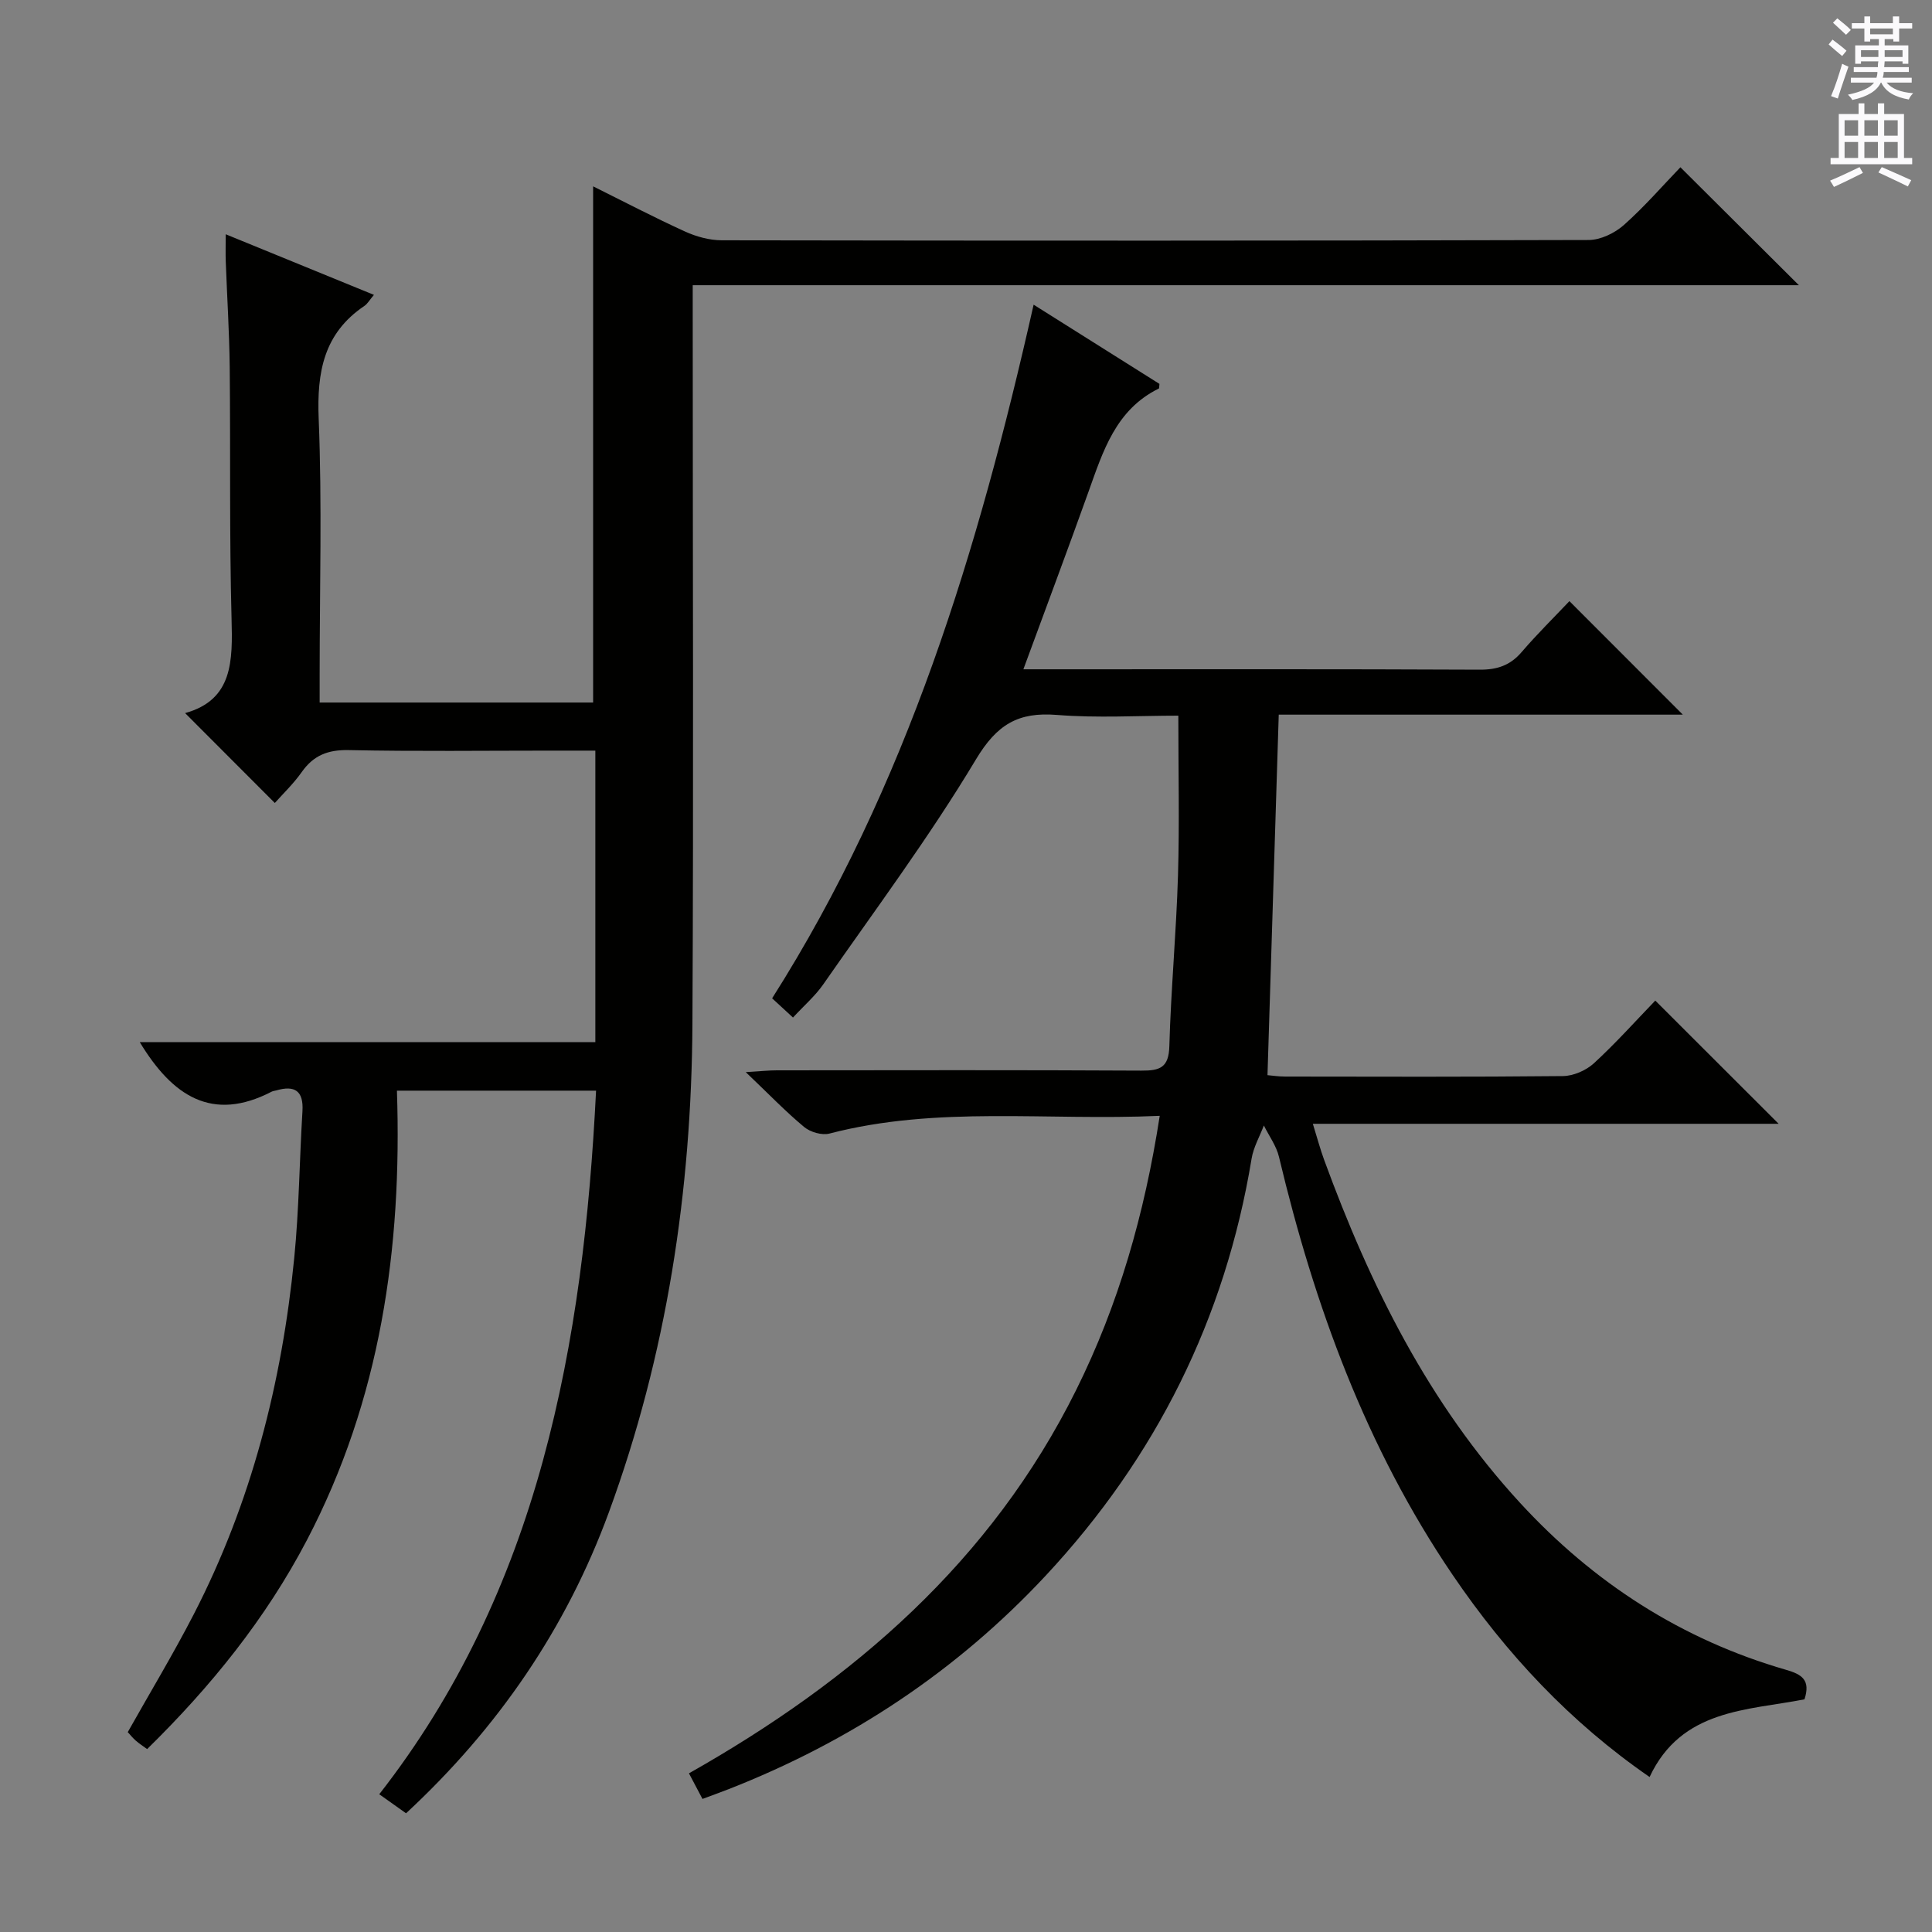 <svg enable-background="new 0 0 400 400" viewBox="0 0 400 400" xmlns="http://www.w3.org/2000/svg"><rect x="0" y="0" width="400" height="400" fill="#808080" stroke="none"/><path d="m28.94 215.77h94.32c0-20.21 0-39.94 0-60.36-3.18 0-6.13 0-9.07 0-14 0-28 .18-42-.11-4.29-.09-7.28 1.08-9.72 4.55-1.71 2.43-3.91 4.52-5.57 6.4-6.14-6.15-12.2-12.22-18.58-18.61 9.94-2.75 9.85-10.83 9.62-19.57-.46-17.32-.2-34.66-.38-51.99-.08-7.32-.55-14.63-.82-21.94-.06-1.62-.01-3.24-.01-5.64 10.57 4.32 20.47 8.37 30.69 12.55-.91 1.07-1.33 1.85-1.98 2.29-8.41 5.67-9.85 13.68-9.46 23.33.71 17.64.2 35.32.2 52.99v5.79h56.62c0-35.48 0-70.98 0-106.87 6.26 3.11 12.57 6.41 19.04 9.36 2.33 1.06 5.04 1.8 7.58 1.81 59.83.1 119.67.11 179.5-.06 2.46-.01 5.38-1.42 7.27-3.09 4.34-3.86 8.17-8.29 11.72-11.97 8.45 8.41 16.52 16.44 24.53 24.42-75.49 0-151.8 0-229.02 0v6.91c0 48.67.19 97.33-.06 146-.18 34.63-5.34 68.55-17.31 101.17-8.8 23.98-22.88 44.57-41.98 62.29-1.73-1.23-3.44-2.44-5.55-3.94 16.24-20.79 27.03-44.02 33.89-69.08 6.82-24.92 9.69-50.44 11-76.59-13.77 0-27.3 0-41.23 0 1.09 32.7-3.43 63.98-18.64 93.06-8.5 16.24-19.85 30.29-33.08 43.26-.83-.61-1.64-1.13-2.35-1.75-.62-.54-1.14-1.2-1.66-1.76 4.6-8.18 9.4-16.13 13.65-24.37 11.95-23.17 18.27-48.01 20.82-73.82 1-10.08 1.08-20.24 1.7-30.36.26-4.22-1.59-5.43-5.42-4.31-.32.09-.68.11-.96.26-12.31 6.38-20.55.91-27.3-10.25z" fill="#010100"/><path d="m240.11 231.02c-23.37 1.07-46.06-2.14-68.37 3.67-1.56.41-3.96-.29-5.24-1.35-3.83-3.18-7.31-6.8-12.1-11.37 3.14-.19 4.8-.37 6.46-.37 25.16-.02 50.33-.08 75.49.06 3.82.02 5.63-.64 5.75-5.05.33-11.79 1.44-23.57 1.79-35.36.32-10.77.07-21.56.07-33.08-8.28 0-16.75.52-25.12-.15-8.02-.65-12.42 1.94-16.77 9.19-9.64 16.08-20.9 31.18-31.63 46.6-1.68 2.41-3.98 4.39-6.26 6.86-1.58-1.46-2.88-2.65-4.32-3.98 27.92-44 42.68-92.79 54.14-143.61 9.04 5.69 17.63 11.1 26.05 16.4-.07.65-.04.91-.11.95-8.94 4.38-11.58 13-14.6 21.44-4.29 11.99-8.76 23.9-13.46 36.7h5.96c29.5 0 58.99-.06 88.49.08 3.65.02 6.34-.88 8.72-3.66 3.23-3.76 6.78-7.25 9.88-10.53 8.15 8.16 15.73 15.75 23.48 23.5-27.67 0-55.54 0-83.66 0-.78 25.04-1.54 49.57-2.33 74.64.86.07 2.26.29 3.66.29 19.16.02 38.33.1 57.49-.1 2.18-.02 4.8-1.16 6.42-2.64 4.52-4.15 8.63-8.75 12.72-12.99 8.72 8.71 16.95 16.93 25.54 25.51-31.99 0-63.83 0-96.44 0 .92 2.97 1.53 5.27 2.35 7.5 9.5 25.96 21.62 50.4 40.57 71 15.24 16.56 33.44 28.3 55.06 34.55 3.26.94 5.11 2.09 3.81 6.11-11.89 2.32-25.48 1.99-32.07 16.08-16.39-11.3-29.69-25.51-40.79-41.86-17.91-26.37-28.61-55.74-35.94-86.53-.54-2.29-2.07-4.34-3.13-6.5-.87 2.28-2.15 4.5-2.54 6.86-5.46 33.12-19.8 61.85-42.63 86.34-18.46 19.79-40.5 34.36-65.68 44.22-1.68.66-3.38 1.26-5.38 2.01-.96-1.81-1.78-3.36-2.8-5.3 34.09-19.27 62.56-43.9 80.16-79.35 8.77-17.64 14.15-36.38 17.31-56.78z" fill="#010100"/><g fill="#fbfafc"><path d="m378.6 9.2.8-1c.9.7 1.9 1.4 2.9 2.3l-.9 1.1c-1.1-.9-2-1.7-2.8-2.4zm.5 10.7c.9-2.1 1.6-4.3 2.3-6.7.4.2.8.4 1.3.6-.7 2.1-1.5 4.3-2.2 6.6zm.4-15.2.9-.9c1 .8 2 1.6 2.8 2.4l-1 1c-1-.9-1.9-1.8-2.7-2.5zm12.5-1.3h1.2v1.4h2.7v1.1h-2.7v2.7h-1.2v-.5h-1.8v1.3h4.9v3.8h-1.2v-.5h-3.7c0 .4-.1.9-.1 1.2h5.1v1h-5.2c0 .5-.1.9-.2 1.2h6v1h-5.2c1.1 1.3 2.9 2 5.5 2.2-.4.4-.7.8-.9 1.3-2.9-.5-4.8-1.6-5.7-3.5h-.1c-.8 1.7-2.7 2.9-5.9 3.6-.2-.4-.6-.8-.9-1.1 2.8-.6 4.6-1.4 5.4-2.5h-4.8v-1h5.3c.1-.3.2-.7.2-1.2h-4.9v-1h5c0-.4 0-.8.1-1.2h-3.6v.5h-1.2v-3.8h4.9v-1.3h-1.8v.5h-1.2v-2.7h-2.6v-1.1h2.6v-1.4h1.2v1.4h4.7v-1.4zm-6.7 8.4h3.6c0-.4 0-.9 0-1.4h-3.6zm1.9-4.7h4.7v-1.2h-4.7zm6.7 3.3h-3.7v1.4h3.7z"/><path d="m384.7 21.4h1.3v2.2h2.8v-2.2h1.3v2.2h4.1v9.1h1.7v1.3h-16.9v-1.3h1.7v-9.1h4.1v-2.2zm.3 13.2.7 1.2c-1.8.9-3.8 1.9-6 2.9-.2-.4-.5-.8-.8-1.3 2.4-1 4.4-2 6.1-2.8zm-3.1-6.5h2.8v-3.2h-2.8zm0 4.6h2.8v-3.3h-2.8zm4.1-4.6h2.8v-3.2h-2.8zm0 4.6h2.8v-3.3h-2.8zm3.6 1.9c2.1.9 4.1 1.8 6.1 2.7l-.7 1.3c-2.2-1.1-4.2-2-6.1-2.9zm3.3-9.7h-2.8v3.2h2.8zm-2.8 7.8h2.8v-3.3h-2.8z"/></g></svg>